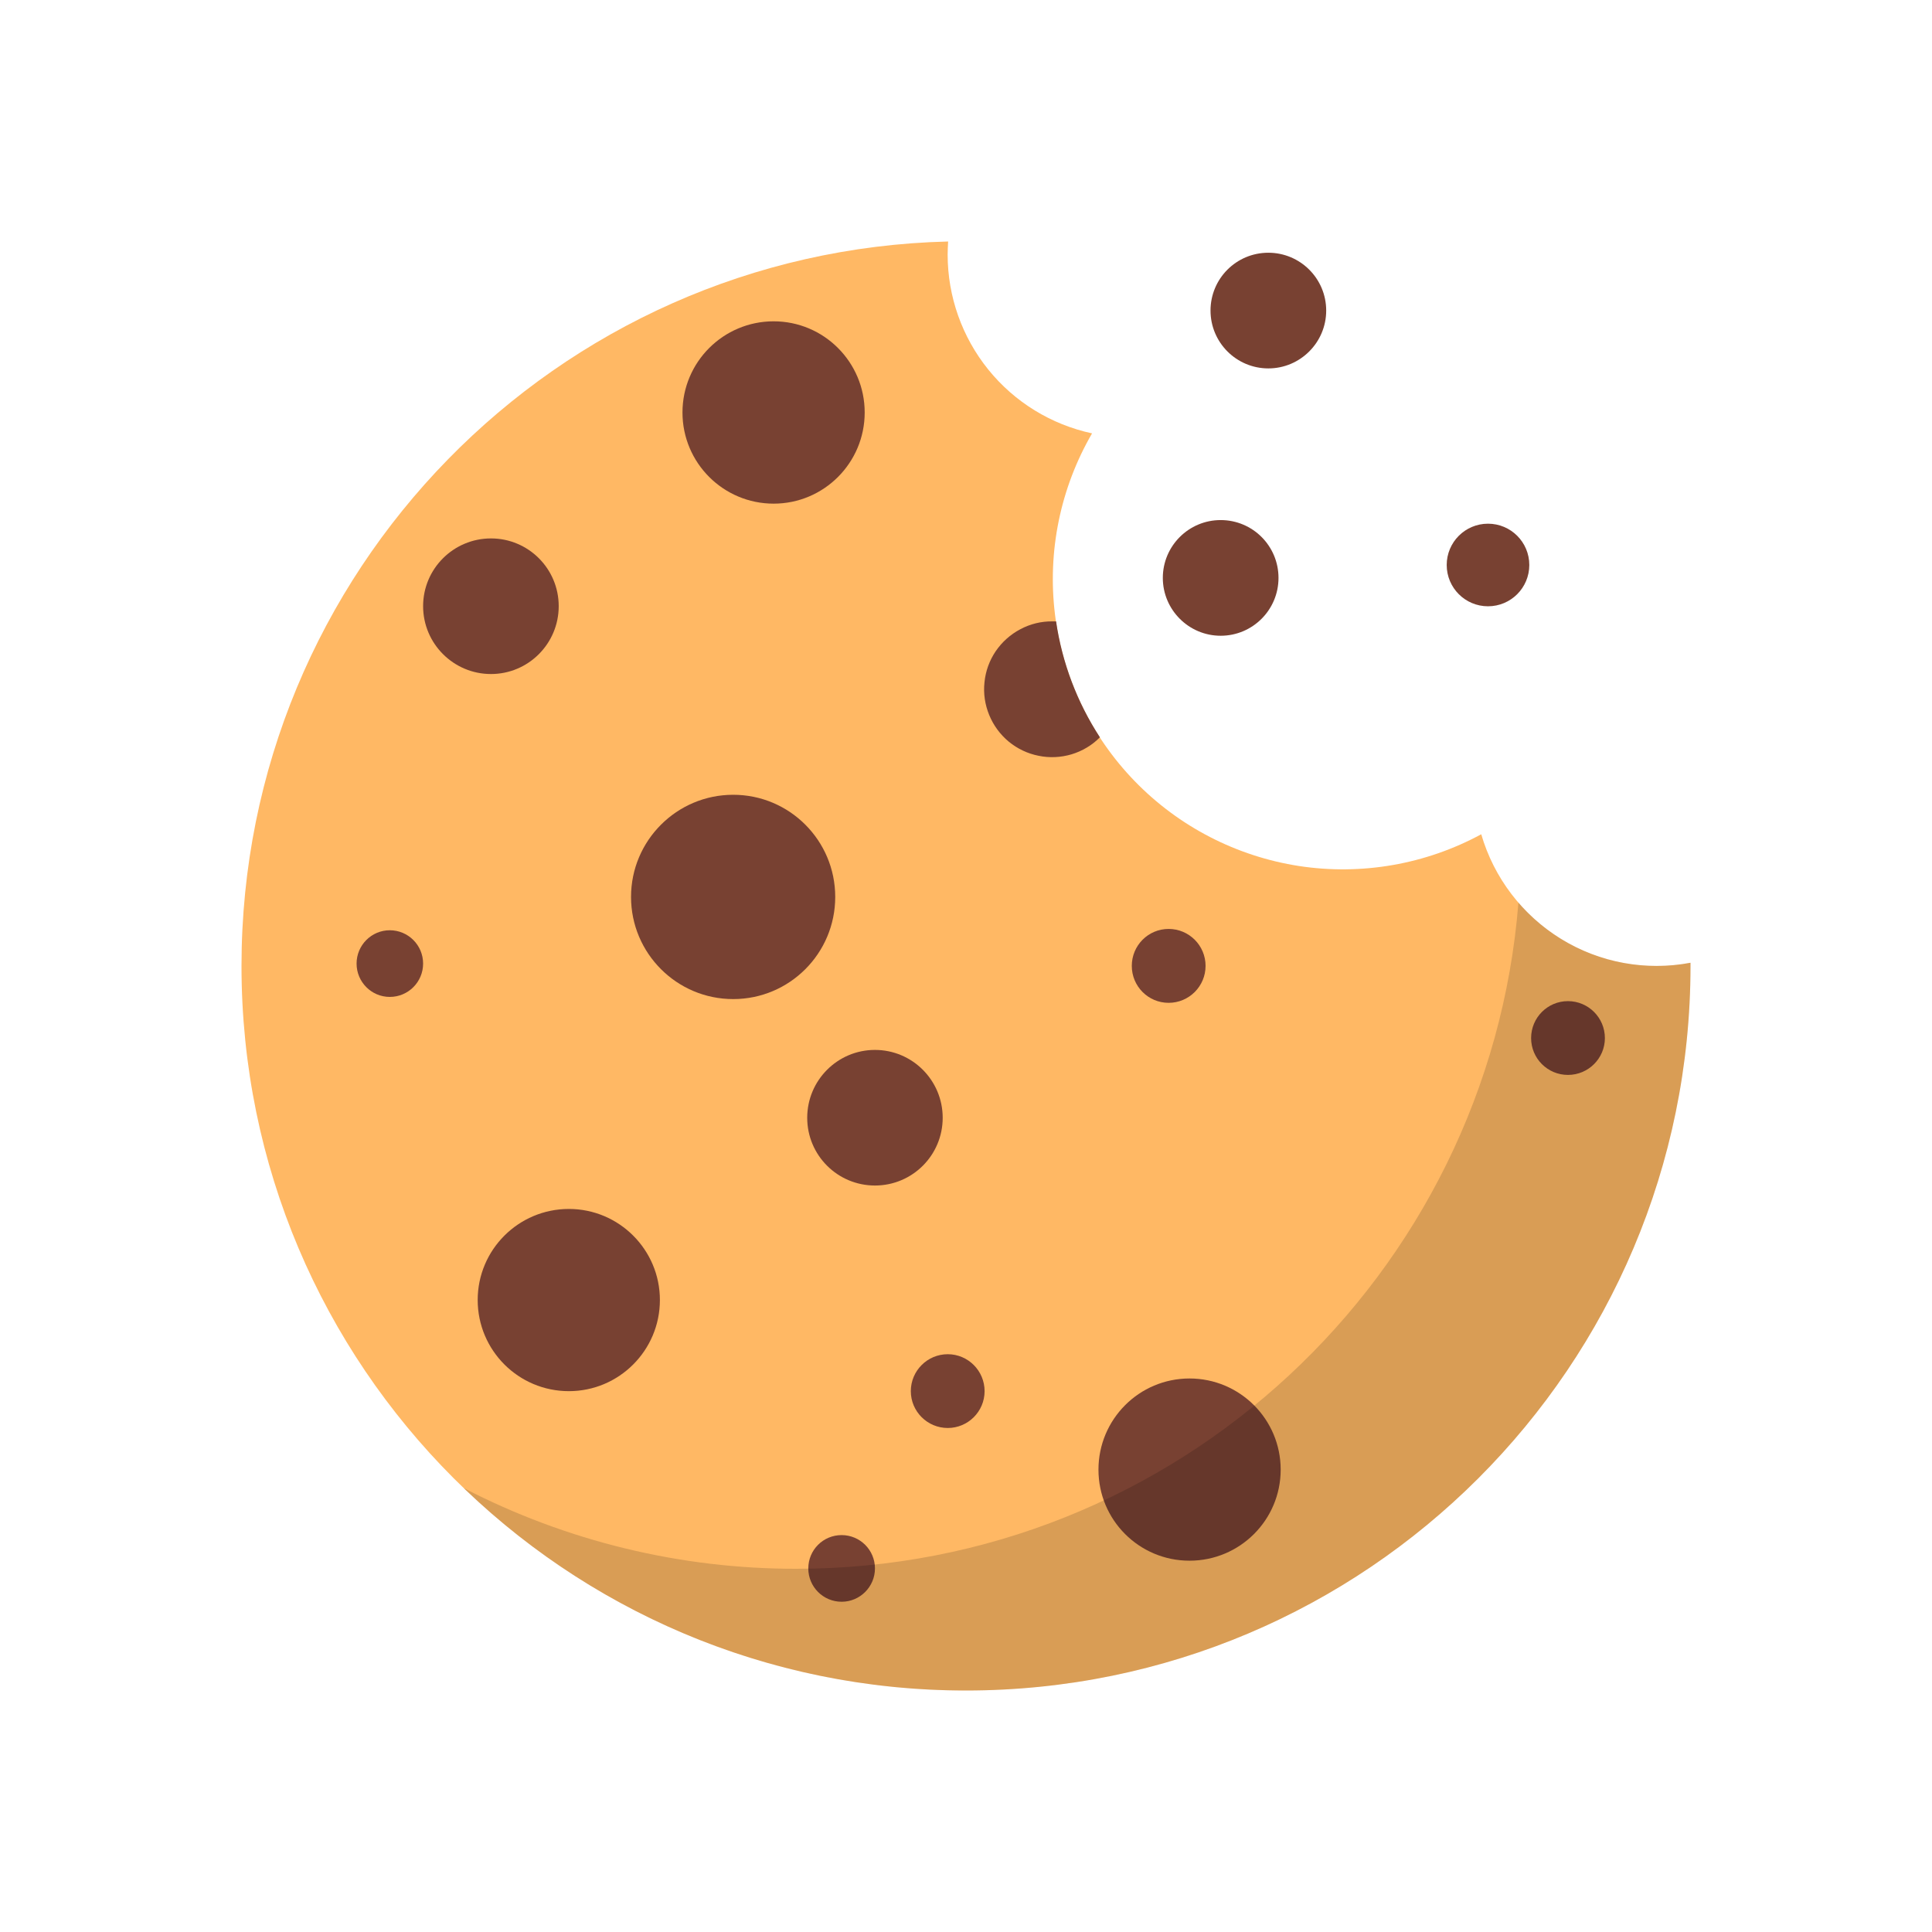 <svg width="16" height="16" viewBox="0 0 16 16" fill="none" xmlns="http://www.w3.org/2000/svg">
<g clip-path="url(#clip0_4027_21651)">
<path d="M14 8C14 11.314 11.314 14 8 14C4.686 14 2 11.313 2 8C2 4.734 4.607 2.079 7.852 2C7.85 2.036 7.848 2.072 7.848 2.109C7.848 2.455 7.967 2.791 8.184 3.06C8.402 3.33 8.705 3.516 9.044 3.589C8.781 4.042 8.673 4.569 8.737 5.089C8.801 5.609 9.033 6.094 9.398 6.47C9.763 6.846 10.241 7.092 10.758 7.172C11.276 7.251 11.806 7.159 12.267 6.909C12.372 7.27 12.608 7.579 12.928 7.776C13.248 7.973 13.631 8.043 14 7.973V8Z" fill="#FFB864"/>
<path d="M9.851 12.925C10.268 12.925 10.606 12.588 10.606 12.171C10.606 11.754 10.268 11.416 9.851 11.416C9.434 11.416 9.097 11.754 9.097 12.171C9.097 12.588 9.434 12.925 9.851 12.925Z" fill="#784132"/>
<path d="M6.407 4.171C6.823 4.171 7.161 3.833 7.161 3.416C7.161 2.999 6.823 2.661 6.407 2.661C5.99 2.661 5.652 2.999 5.652 3.416C5.652 3.833 5.99 4.171 6.407 4.171Z" fill="#784132"/>
<path d="M4.711 11.521C5.127 11.521 5.465 11.183 5.465 10.766C5.465 10.35 5.127 10.012 4.711 10.012C4.294 10.012 3.956 10.35 3.956 10.766C3.956 11.183 4.294 11.521 4.711 11.521Z" fill="#784132"/>
<path d="M6.072 8.274C6.539 8.274 6.917 7.895 6.917 7.428C6.917 6.961 6.539 6.582 6.072 6.582C5.605 6.582 5.226 6.961 5.226 7.428C5.226 7.895 5.605 8.274 6.072 8.274Z" fill="#784132"/>
<path d="M10.504 3.051C10.768 3.051 10.983 2.836 10.983 2.572C10.983 2.307 10.768 2.093 10.504 2.093C10.239 2.093 10.025 2.307 10.025 2.572C10.025 2.836 10.239 3.051 10.504 3.051Z" fill="#784132"/>
<path d="M10.109 5.265C10.374 5.265 10.588 5.05 10.588 4.786C10.588 4.521 10.374 4.307 10.109 4.307C9.845 4.307 9.63 4.521 9.63 4.786C9.63 5.05 9.845 5.265 10.109 5.265Z" fill="#784132"/>
<path d="M12.323 5.021C12.512 5.021 12.665 4.868 12.665 4.679C12.665 4.49 12.512 4.337 12.323 4.337C12.134 4.337 11.981 4.49 11.981 4.679C11.981 4.868 12.134 5.021 12.323 5.021Z" fill="#784132"/>
<path d="M4.066 5.582C4.376 5.582 4.627 5.33 4.627 5.02C4.627 4.71 4.376 4.459 4.066 4.459C3.756 4.459 3.504 4.71 3.504 5.02C3.504 5.33 3.756 5.582 4.066 5.582Z" fill="#784132"/>
<path d="M7.246 9.818C7.556 9.818 7.807 9.567 7.807 9.257C7.807 8.947 7.556 8.695 7.246 8.695C6.936 8.695 6.685 8.947 6.685 9.257C6.685 9.567 6.936 9.818 7.246 9.818Z" fill="#784132"/>
<path d="M9.109 6.106C9.044 6.172 8.963 6.22 8.874 6.247C8.786 6.273 8.692 6.278 8.601 6.259C8.51 6.241 8.426 6.201 8.354 6.142C8.283 6.083 8.227 6.007 8.192 5.921C8.157 5.836 8.143 5.743 8.153 5.651C8.162 5.558 8.194 5.47 8.246 5.393C8.298 5.317 8.368 5.254 8.45 5.211C8.532 5.167 8.623 5.145 8.715 5.146H8.746C8.796 5.488 8.92 5.816 9.109 6.106Z" fill="#784132"/>
<path d="M3.228 8.256C3.381 8.256 3.504 8.132 3.504 7.98C3.504 7.828 3.381 7.704 3.228 7.704C3.076 7.704 2.953 7.828 2.953 7.98C2.953 8.132 3.076 8.256 3.228 8.256Z" fill="#784132"/>
<path d="M6.97 13.265C7.122 13.265 7.246 13.141 7.246 12.989C7.246 12.836 7.122 12.713 6.97 12.713C6.817 12.713 6.694 12.836 6.694 12.989C6.694 13.141 6.817 13.265 6.97 13.265Z" fill="#784132"/>
<path d="M9.678 8.305C9.847 8.305 9.984 8.168 9.984 7.999C9.984 7.83 9.847 7.693 9.678 7.693C9.509 7.693 9.373 7.83 9.373 7.999C9.373 8.168 9.509 8.305 9.678 8.305Z" fill="#784132"/>
<path d="M7.849 11.826C8.017 11.826 8.154 11.689 8.154 11.521C8.154 11.352 8.017 11.215 7.849 11.215C7.68 11.215 7.543 11.352 7.543 11.521C7.543 11.689 7.68 11.826 7.849 11.826Z" fill="#784132"/>
<path d="M12.985 8.902C13.154 8.902 13.291 8.765 13.291 8.597C13.291 8.428 13.154 8.291 12.985 8.291C12.816 8.291 12.68 8.428 12.68 8.597C12.68 8.765 12.816 8.902 12.985 8.902Z" fill="#784132"/>
<path opacity="0.15" d="M14 7.973V8C14 11.314 11.314 14 8 14C6.449 14.002 4.957 13.401 3.841 12.324C4.692 12.764 5.636 12.993 6.594 12.992C9.745 12.992 12.329 10.563 12.575 7.475C12.748 7.675 12.97 7.827 13.221 7.915C13.471 8.002 13.74 8.022 14 7.973Z" fill="black"/>
</g>
<defs>
<clipPath id="clip0_4027_21651">
<rect width="12" height="12" fill="white" transform="translate(2 2)"/>
</clipPath>
</defs>
</svg>
